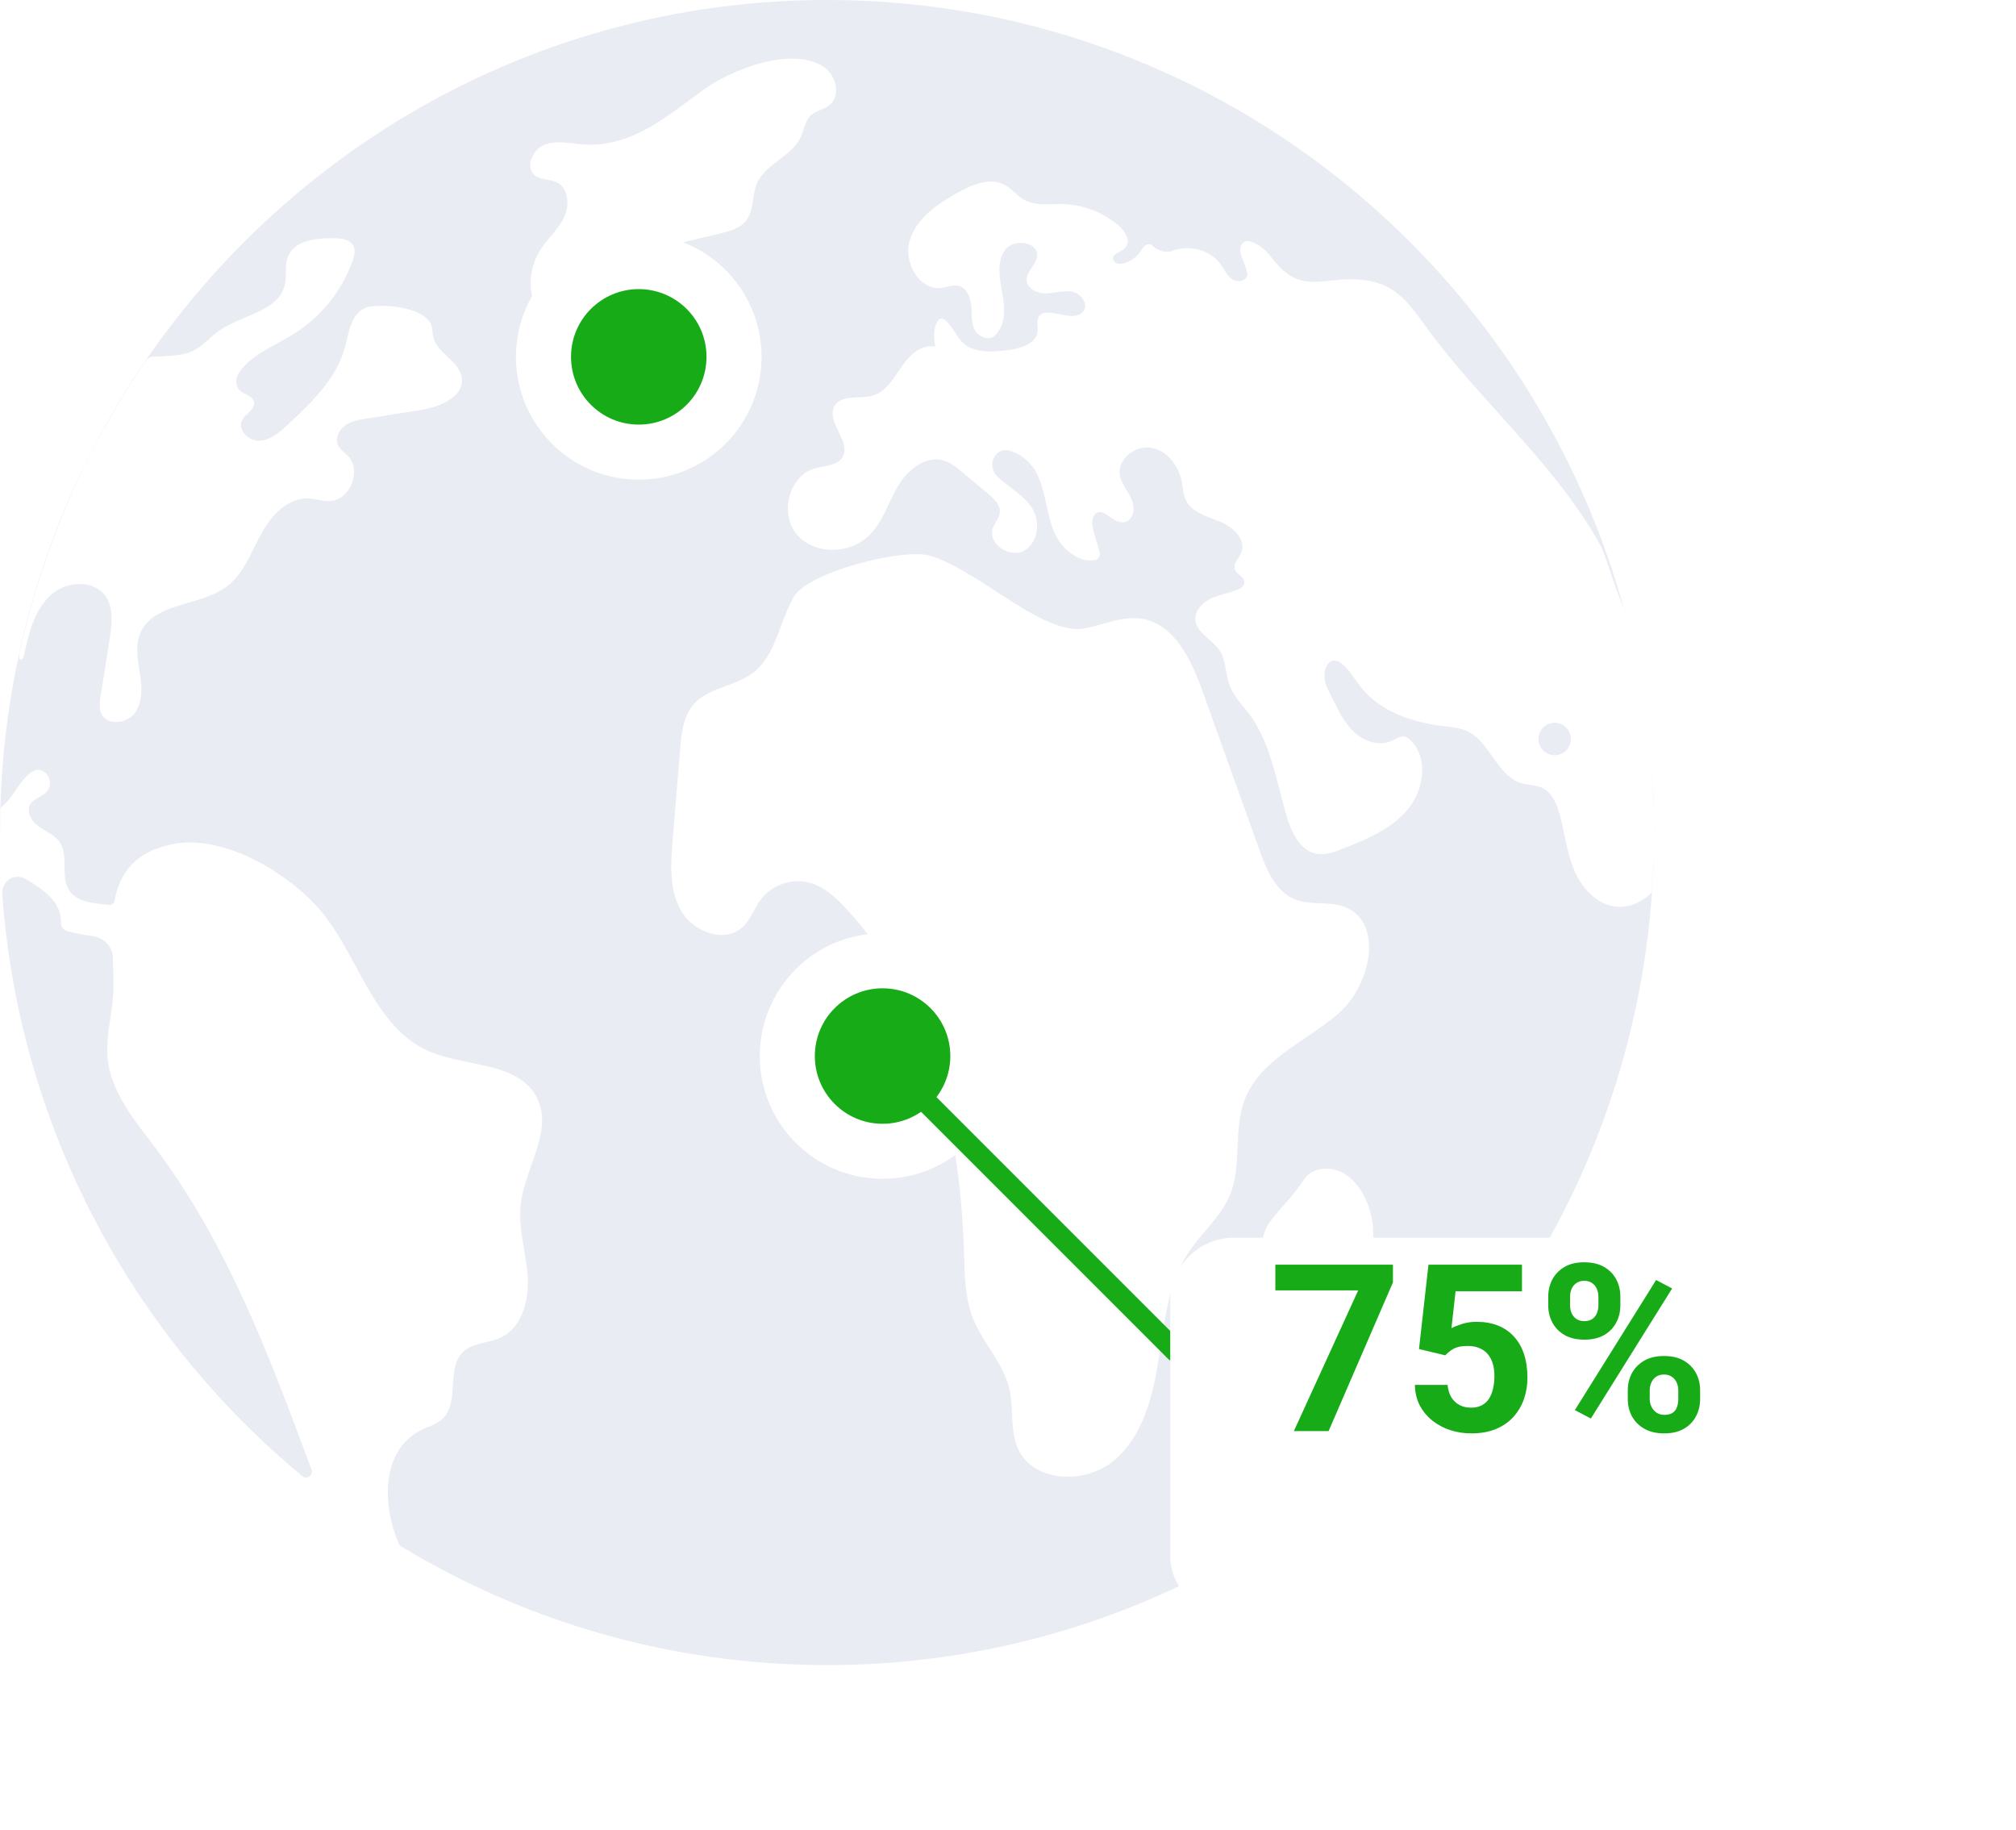 <svg width="379" height="344" viewBox="0 0 379 344" fill="none" xmlns="http://www.w3.org/2000/svg">
<path fill-rule="evenodd" clip-rule="evenodd" d="M310.969 156.492C310.969 242.921 241.356 312.985 155.485 312.985C126.086 312.985 98.593 304.772 75.147 290.503C75.138 290.498 75.131 290.49 75.127 290.48C71.701 282.983 71.701 272.587 79.061 268.869C79.497 268.649 79.951 268.459 80.405 268.269L80.406 268.268C81.417 267.845 82.424 267.423 83.212 266.679C84.847 265.128 84.994 262.757 85.141 260.385C85.287 258.013 85.434 255.642 87.069 254.091C88.213 253.024 89.745 252.663 91.287 252.3C92.242 252.075 93.201 251.849 94.074 251.453C98.179 249.556 99.506 244.296 99.197 239.776C99.074 238.14 98.8 236.509 98.526 234.878C98.046 232.019 97.567 229.163 97.901 226.294V226.264C98.191 223.842 99.048 221.408 99.896 219.002C101.434 214.633 102.941 210.354 100.971 206.395C98.708 201.86 93.595 200.806 88.361 199.727L88.36 199.727C85.674 199.174 82.955 198.613 80.573 197.572C73.957 194.666 70.429 188.179 66.869 181.631C65.157 178.483 63.438 175.321 61.364 172.536C55.639 164.87 42.246 156.432 32.063 158.746C25.12 160.314 22.47 164.316 21.54 169.296C21.443 169.814 20.962 170.182 20.444 170.084C20.237 170.061 20.028 170.04 19.817 170.018C17.239 169.755 14.406 169.466 13.022 167.384C12.156 166.074 12.143 164.452 12.13 162.836C12.116 161.197 12.103 159.564 11.202 158.268C10.559 157.34 9.599 156.773 8.632 156.201C8.183 155.936 7.734 155.671 7.313 155.368C5.987 154.427 4.86 152.668 5.662 151.234C6.017 150.591 6.674 150.222 7.339 149.848C7.92 149.521 8.507 149.191 8.903 148.673C9.597 147.794 9.566 146.436 8.856 145.603C6.696 143.051 4.352 146.463 2.676 148.903L2.676 148.903C2.174 149.634 1.732 150.278 1.373 150.647C0.935 151.101 0.526 151.495 0.147 151.815C0.132 151.828 0.123 151.847 0.123 151.866C0.092 152.159 0.077 152.437 0.077 152.73C0.056 153.348 0.049 153.973 0.043 154.6C0.039 154.912 0.036 155.225 0.031 155.537C0.031 156.008 0.019 156.474 0.008 156.941L0.001 157.186C0 156.955 0 156.724 0 156.492C0 70.064 69.613 0 155.485 0C227.456 0 288.007 49.217 305.723 116.036C305.658 115.798 305.591 115.56 305.523 115.32C305.187 114.123 304.707 112.883 304.234 111.659C303.902 110.803 303.574 109.954 303.301 109.134C302.654 107.149 301.961 105.163 301.222 103.208C301.219 103.2 301.218 103.191 301.218 103.183C301.218 103.171 301.215 103.159 301.209 103.149C300.425 101.674 299.594 100.229 298.687 98.815C293.859 91.178 287.812 84.456 281.76 77.729L281.76 77.729C276.982 72.417 272.2 67.102 268.013 61.331L267.736 60.95C264.765 56.865 262.34 53.531 257.012 52.723C254.294 52.305 252.027 52.544 249.996 52.758C245.962 53.182 242.865 53.509 239.036 48.389C238.001 47.002 236.439 45.685 234.833 45.336C233.48 45.042 232.839 46.592 233.312 47.892L233.312 47.894L233.313 47.897L233.314 47.898C233.64 48.794 233.966 49.692 234.284 50.594C234.407 50.934 234.531 51.304 234.485 51.674C234.361 52.831 232.633 53.155 231.661 52.507C230.949 52.029 230.494 51.294 230.041 50.563L230.041 50.563C229.865 50.28 229.69 49.997 229.501 49.731C227.498 46.86 223.391 45.951 220.205 47.211C219.161 47.623 217.433 47.027 216.682 46.192C216.088 45.531 215.128 46.058 214.7 46.836C213.944 48.212 212.522 49.235 210.976 49.556C209.465 49.869 208.548 48.394 209.904 47.658C209.952 47.632 210.001 47.606 210.049 47.579C210.667 47.246 211.319 46.895 211.695 46.383C212.559 45.18 211.525 43.499 210.414 42.496C207.483 39.935 203.625 38.439 199.722 38.347C199.161 38.336 198.591 38.352 198.018 38.367C196.053 38.42 194.065 38.474 192.393 37.483C191.789 37.125 191.269 36.653 190.748 36.18C190.189 35.673 189.63 35.166 188.967 34.799C186.236 33.256 182.811 34.675 180.064 36.202C176.299 38.3 172.411 40.923 171.084 45.026C169.726 49.114 172.704 54.636 176.994 54.127C177.322 54.08 177.654 54 177.988 53.92C178.753 53.737 179.524 53.553 180.265 53.757C181.792 54.173 182.471 55.947 182.595 57.52C182.624 57.893 182.637 58.273 182.65 58.655V58.656C182.69 59.857 182.731 61.076 183.304 62.117C183.848 63.125 185.199 63.767 186.22 63.519C186.967 63.337 187.469 62.632 187.878 61.981C189.092 60.052 188.846 57.347 188.396 55.006L188.385 54.944C187.894 52.229 187.344 49.189 188.967 46.969C190.618 44.733 195.293 45.442 194.969 48.203C194.876 48.958 194.428 49.619 193.982 50.276C193.47 51.03 192.961 51.78 192.994 52.661C193.071 54.327 195.108 55.222 196.79 55.145C197.383 55.129 197.98 55.04 198.577 54.951C199.657 54.79 200.736 54.63 201.789 54.898C203.44 55.299 204.736 57.428 203.564 58.631C202.578 59.751 200.823 59.4 199.155 59.067C197.376 58.712 195.696 58.377 195.154 59.865C194.975 60.319 195.015 60.807 195.056 61.297C195.081 61.608 195.107 61.92 195.077 62.225C194.877 64.632 191.853 65.526 189.445 65.82C187.038 66.097 184.477 66.329 182.286 65.295C181.489 64.919 180.784 64.3 180.27 63.566C178.811 61.482 177.19 58.408 176.083 60.698C175.42 62.055 175.62 63.675 175.806 65.171C175.806 65.171 175.805 65.171 175.805 65.171C173.244 64.601 170.961 66.776 169.51 68.905C169.329 69.169 169.149 69.438 168.968 69.709C167.67 71.653 166.321 73.671 164.141 74.334C163.26 74.599 162.266 74.644 161.29 74.689C159.479 74.771 157.731 74.851 156.889 76.324C156.041 77.796 156.844 79.467 157.646 81.135C158.449 82.806 159.251 84.475 158.386 85.934C157.644 87.174 156.128 87.457 154.628 87.736C154.131 87.829 153.635 87.921 153.17 88.048C148.233 89.451 146.505 96.686 149.868 100.542C153.217 104.399 159.975 104.183 163.539 100.496C165.163 98.842 166.154 96.746 167.15 94.64C167.678 93.524 168.207 92.406 168.831 91.349C170.621 88.325 174.016 85.564 177.41 86.551C178.737 86.953 179.864 87.878 180.928 88.757C182.579 90.13 184.23 91.519 185.866 92.907C186.93 93.786 188.072 94.897 187.98 96.269C187.923 96.944 187.583 97.527 187.241 98.112L187.241 98.112C187.02 98.492 186.798 98.871 186.653 99.278C185.619 102.255 189.924 105.078 192.624 103.458C195.355 101.838 195.633 97.673 193.781 95.128C192.827 93.806 191.426 92.732 190.052 91.678C189.109 90.956 188.179 90.242 187.414 89.465C185.385 87.404 187.123 83.915 189.897 84.732C191.952 85.336 193.92 87.014 194.908 88.989C195.851 90.841 196.293 92.881 196.736 94.924C197.104 96.624 197.473 98.328 198.132 99.925C199.431 103.103 202.822 105.934 205.955 105.249C206.607 105.107 206.902 104.398 206.717 103.756L206.574 103.257L206.574 103.257L206.573 103.256L206.573 103.256C206.226 102.048 205.88 100.845 205.532 99.643C204.856 97.307 206.048 95.294 208.015 96.723C209.181 97.569 210.395 98.45 211.633 98.074C213.207 97.581 213.408 95.313 212.713 93.801C212.46 93.218 212.123 92.671 211.787 92.125C211.244 91.242 210.704 90.363 210.522 89.344C210.029 86.335 213.377 83.667 216.401 84.16C219.394 84.654 221.585 87.523 222.156 90.5C222.212 90.806 222.257 91.115 222.302 91.424C222.434 92.319 222.565 93.215 222.943 94.017C223.879 95.978 226.06 96.799 228.151 97.587L228.151 97.587C228.578 97.748 229.001 97.907 229.408 98.074C231.846 99.062 234.346 101.499 233.343 103.905C233.2 104.233 232.997 104.554 232.794 104.874C232.338 105.594 231.888 106.305 232.155 107.052C232.318 107.472 232.683 107.789 233.042 108.099C233.499 108.494 233.945 108.879 233.945 109.458C233.914 110.153 233.204 110.615 232.571 110.878C231.85 111.173 231.098 111.379 230.347 111.586L230.347 111.586C229.411 111.843 228.476 112.1 227.603 112.528C226.029 113.268 224.594 114.796 224.718 116.508C224.843 118.041 226.029 119.079 227.24 120.14C227.967 120.777 228.702 121.421 229.223 122.184C230.014 123.343 230.262 124.725 230.513 126.124C230.684 127.072 230.855 128.028 231.198 128.925C231.779 130.427 232.812 131.694 233.841 132.955C234.207 133.404 234.572 133.852 234.917 134.309C237.986 138.478 239.291 143.552 240.593 148.616C240.593 148.616 240.593 148.616 240.593 148.616L240.593 148.616L240.593 148.616L240.593 148.617C241.025 150.297 241.457 151.977 241.953 153.622C242.832 156.599 244.468 159.915 247.507 160.486C249.174 160.779 250.855 160.147 252.429 159.53C256.827 157.787 261.409 155.92 264.48 152.341C267.581 148.747 268.615 142.916 265.436 139.399C265.035 138.937 264.526 138.52 263.94 138.443C263.293 138.371 262.701 138.69 262.122 139.002C261.956 139.092 261.791 139.181 261.625 139.261C259.388 140.294 256.626 139.43 254.759 137.78C252.96 136.206 251.846 133.992 250.765 131.844L250.67 131.656C250.374 131.056 250.078 130.455 249.781 129.853C249.708 129.705 249.635 129.557 249.563 129.41C248.081 126.405 249.679 122.692 252.29 124.791C253.276 125.592 254.009 126.632 254.744 127.675L254.745 127.675C255.114 128.199 255.483 128.723 255.886 129.219C259.558 133.8 265.575 135.805 271.408 136.499C271.543 136.515 271.679 136.53 271.815 136.545C273.167 136.696 274.542 136.849 275.79 137.41C277.852 138.352 279.217 140.289 280.574 142.214C282.081 144.352 283.577 146.474 286.004 147.205C286.553 147.377 287.128 147.461 287.7 147.544C288.463 147.656 289.22 147.767 289.908 148.084C291.729 148.948 292.639 151.015 293.179 152.958C293.536 154.244 293.811 155.556 294.086 156.867C294.584 159.238 295.081 161.609 296.064 163.833C297.561 167.273 300.647 170.405 304.381 170.451C306.586 170.495 308.612 169.53 310.262 168.026C310.442 167.862 310.545 167.632 310.56 167.389V167.389V167.388L310.56 167.387C310.754 164.111 310.954 160.728 310.954 157.416C310.954 156.716 310.954 156.017 310.91 155.302C310.909 155.294 310.92 155.29 310.924 155.297C310.928 155.303 310.939 155.3 310.939 155.292C310.938 153.065 310.861 150.852 310.738 148.655C310.709 148.139 310.683 147.621 310.656 147.103C310.593 145.852 310.529 144.598 310.429 143.353C310.787 147.685 310.969 152.067 310.969 156.492ZM309.516 135.021L309.497 134.869C309.604 135.647 309.705 136.427 309.8 137.209C309.779 137.049 309.758 136.89 309.735 136.731C309.661 136.179 309.589 135.604 309.516 135.021ZM310.236 141.281C310.18 140.69 310.124 140.1 310.064 139.511C310.186 140.644 310.295 141.781 310.393 142.921C310.366 142.621 310.337 142.321 310.306 142.022C310.282 141.775 310.259 141.528 310.236 141.281ZM0.426 168.171C0.242 165.649 2.66 163.964 4.845 165.24C7.869 166.983 11.248 169.297 11.433 172.783C11.439 172.887 11.441 172.993 11.444 173.099C11.455 173.574 11.467 174.055 11.757 174.434C12.081 174.881 12.668 175.051 13.208 175.174C14.606 175.509 16.032 175.771 17.468 175.961C19.504 176.229 21.14 177.886 21.216 179.938C21.289 181.901 21.361 183.874 21.324 185.771C21.291 187.654 21.017 189.526 20.742 191.393C20.361 193.992 19.98 196.582 20.259 199.176C20.9 204.857 24.532 209.621 28.037 214.216L28.038 214.218L28.042 214.223L28.046 214.228L28.048 214.231L28.049 214.232C28.423 214.722 28.795 215.21 29.162 215.697C42.864 233.981 50.602 254.805 58.562 276.227C58.957 277.292 57.718 278.189 56.843 277.466C24.934 251.078 3.65 212.152 0.426 168.171ZM75.09 290.468C75.09 290.469 75.09 290.469 75.091 290.469C75.092 290.47 75.093 290.468 75.092 290.467C75.09 290.464 75.089 290.464 75.09 290.468ZM9.682 111.72C9.672 111.716 9.669 111.703 9.678 111.696C12.581 109.227 17.579 108.942 19.812 112.036C21.416 114.257 21.046 117.281 20.629 119.98C20.487 120.889 20.345 121.798 20.204 122.707L20.203 122.711C19.778 125.441 19.353 128.171 18.901 130.901C18.732 131.981 18.577 133.169 19.056 134.172C20.136 136.485 23.931 136.038 25.382 133.971C26.863 131.873 26.693 129.081 26.292 126.567C26.263 126.376 26.233 126.186 26.203 125.994L26.203 125.992C25.836 123.638 25.456 121.206 26.369 119.024C27.836 115.528 31.548 114.437 35.381 113.31C37.959 112.552 40.591 111.778 42.632 110.246C45.094 108.401 46.489 105.574 47.873 102.769C48.259 101.987 48.644 101.208 49.051 100.451C50.918 96.981 54.05 93.51 57.985 93.695C58.586 93.716 59.185 93.829 59.783 93.942L59.783 93.942C60.504 94.078 61.225 94.214 61.95 94.189C65.838 94.065 68.106 88.388 65.345 85.627C65.155 85.432 64.944 85.249 64.734 85.066C64.31 84.698 63.884 84.327 63.617 83.853C62.922 82.558 63.663 80.876 64.851 79.997C66.039 79.133 67.536 78.886 68.986 78.67C72.303 78.13 75.621 77.606 78.954 77.097C82.626 76.526 87.316 74.644 86.807 70.973C86.579 69.353 85.349 68.191 84.114 67.023C82.925 65.9 81.732 64.772 81.422 63.229C81.358 62.943 81.331 62.644 81.305 62.344C81.261 61.851 81.217 61.357 81.006 60.916C79.506 57.894 73.164 57.185 69.815 57.592C69.055 57.684 68.326 57.965 67.721 58.463C66.173 59.733 65.696 61.76 65.228 63.751C65.099 64.3 64.97 64.847 64.82 65.374C63.2 71.281 58.494 75.755 54.019 79.904C52.523 81.277 50.825 82.758 48.773 82.851C46.736 82.943 44.592 80.768 45.533 78.963C45.78 78.481 46.201 78.079 46.613 77.687C47.255 77.074 47.874 76.484 47.77 75.647C47.642 74.746 46.766 74.349 45.873 73.943C44.361 73.256 44.031 71.475 44.928 70.078C46.523 67.597 49.448 65.997 52.309 64.431L52.309 64.431L52.31 64.431C53.22 63.933 54.123 63.439 54.976 62.921C60.16 59.774 64.249 54.807 66.27 49.053C66.61 48.143 66.888 47.063 66.425 46.2C65.792 44.965 64.141 44.78 62.737 44.78C59.435 44.734 55.331 45.181 54.127 48.251C53.773 49.174 53.762 50.164 53.751 51.16C53.742 51.946 53.733 52.734 53.556 53.496C52.794 56.869 49.495 58.261 46.105 59.692C44.349 60.433 42.569 61.184 41.105 62.227C40.443 62.692 39.838 63.232 39.234 63.772C38.315 64.592 37.398 65.411 36.291 65.96C34.706 66.721 32.897 66.827 31.113 66.933C30.655 66.959 30.199 66.986 29.748 67.024C29.555 67.04 29.204 67.04 28.854 67.04C28.285 67.04 27.766 67.319 27.44 67.785C26.535 69.079 25.744 70.316 24.901 71.634C24.7 71.948 24.495 72.267 24.286 72.593C23.225 74.222 22.175 76.026 21.172 77.748C20.979 78.08 20.788 78.408 20.599 78.732C15.09 88.157 10.832 98.323 7.391 108.889C6.187 112.56 5.154 116.525 4.228 120.319C4.027 121.144 3.839 121.959 3.661 122.769C3.339 124.237 4.252 124.479 4.56 123.009L4.561 123.009C4.648 122.593 4.732 122.194 4.814 121.816C5.63 118.106 6.83 114.227 9.687 111.743C9.695 111.736 9.692 111.723 9.682 111.72ZM141.592 37.472C141.379 38.883 141.167 40.281 140.322 41.397C140.32 41.399 140.322 41.403 140.325 41.403C140.328 41.403 140.33 41.407 140.328 41.409C139.154 42.931 137.136 43.47 135.271 43.917L123.514 46.709L123.48 46.717C121.748 47.131 120.001 47.548 118.469 48.468C116.411 49.692 114.998 51.65 113.58 53.615C112.872 54.596 112.163 55.58 111.371 56.474C108.995 59.158 104.736 61.07 101.928 58.834C100.57 57.754 99.969 55.965 99.814 54.252C99.583 51.769 100.184 49.239 101.481 47.126C102.066 46.176 102.788 45.315 103.508 44.455C104.438 43.344 105.367 42.235 106.001 40.94C107.143 38.657 106.912 35.294 104.582 34.215C104.036 33.959 103.426 33.859 102.819 33.759C102.036 33.63 101.258 33.503 100.632 33.042C98.626 31.561 100.061 28.075 102.391 27.196C104.131 26.528 106.008 26.746 107.882 26.963C108.517 27.037 109.153 27.11 109.782 27.15C117.73 27.653 123.817 23.128 129.791 18.687C130.59 18.093 131.387 17.501 132.186 16.922C137.462 13.112 148.68 8.623 154.775 12.511C157.212 14.053 158.169 18.049 155.87 19.807C155.393 20.176 154.827 20.412 154.263 20.648C153.623 20.916 152.984 21.184 152.476 21.643C151.718 22.339 151.395 23.327 151.069 24.324C150.905 24.829 150.739 25.336 150.516 25.808C149.673 27.598 148.058 28.829 146.445 30.058C144.779 31.328 143.115 32.596 142.307 34.477C141.905 35.412 141.748 36.445 141.592 37.472ZM244.628 222.431C245.488 221.162 246.145 220.193 248.023 219.815C248.024 219.815 248.024 219.814 248.023 219.814C248.022 219.814 248.022 219.813 248.023 219.812C258.155 217.819 262.732 238.911 252.073 240.407C251.185 240.533 250.238 240.459 249.302 240.385C247.603 240.251 245.937 240.12 244.713 241.194C243.822 241.973 243.487 243.16 243.158 244.323C243.077 244.61 242.997 244.896 242.908 245.174C242.291 247.117 241.118 248.968 239.359 250.017C237.6 251.051 235.209 251.143 233.573 249.909C231.938 248.675 231.428 246.037 232.771 244.479C233.112 244.077 233.543 243.769 233.976 243.459C233.976 243.459 233.976 243.459 233.976 243.459C233.976 243.459 233.976 243.459 233.976 243.459C234.306 243.223 234.637 242.986 234.931 242.705C236.728 241.017 236.892 238.544 237.058 236.038C237.201 233.896 237.344 231.73 238.511 230.01C239.307 228.844 240.345 227.665 241.387 226.48L241.388 226.479C242.303 225.438 243.223 224.392 243.988 223.346C244.223 223.028 244.431 222.722 244.628 222.431L244.628 222.431ZM251.65 190.479C251.647 190.479 251.646 190.475 251.648 190.473C257.785 185.165 260.25 173.17 252.63 170.41C251.21 169.894 249.686 169.837 248.162 169.78C246.588 169.722 245.015 169.663 243.557 169.099C239.823 167.649 238.079 163.468 236.737 159.689C234.964 154.748 233.194 149.802 231.424 144.857C229.653 139.907 227.881 134.957 226.106 130.01C223.977 124.056 220.737 117.145 214.457 116.266C212.072 115.934 209.729 116.592 207.381 117.251C206.235 117.572 205.087 117.894 203.934 118.102C199.261 118.951 193.362 115.122 187.344 111.216C183.133 108.483 178.863 105.712 174.916 104.481C169.878 102.909 151.943 107.56 149.282 112.117C148.279 113.834 147.561 115.75 146.847 117.655C145.573 121.053 144.313 124.414 141.474 126.54C140.006 127.639 138.241 128.29 136.487 128.936C134.205 129.777 131.942 130.611 130.381 132.417C128.436 134.669 128.112 137.831 127.866 140.793C127.634 143.623 127.399 146.45 127.163 149.277C126.928 152.104 126.693 154.93 126.461 157.761C126.091 162.327 125.767 167.201 128.035 171.181C130.288 175.161 136.198 177.367 139.577 174.282C140.506 173.436 141.111 172.332 141.72 171.223C142.132 170.471 142.546 169.716 143.064 169.037C145.116 166.322 148.865 165.042 152.136 165.906C154.898 166.631 157.105 168.682 159.049 170.765C174.864 187.794 180.527 212.028 181.221 235.243C181.224 235.349 181.227 235.454 181.23 235.559C181.235 235.739 181.24 235.919 181.245 236.099C181.354 240.071 181.465 244.131 182.919 247.815C183.708 249.805 184.871 251.632 186.031 253.454C187.569 255.871 189.103 258.28 189.754 261.05C190.116 262.589 190.188 264.188 190.259 265.781C190.361 268.051 190.462 270.308 191.405 272.357C194.352 278.759 204.181 279.037 209.535 274.44C214.889 269.858 216.74 262.454 217.82 255.482C217.941 254.707 218.056 253.928 218.172 253.146C219.098 246.908 220.045 240.528 223.514 235.305C224.444 233.907 225.54 232.616 226.634 231.328C228.389 229.262 230.137 227.203 231.182 224.723C232.388 221.848 232.523 218.699 232.659 215.546C232.788 212.525 232.918 209.499 233.991 206.706C236.003 201.48 240.726 198.266 245.479 195.032C247.611 193.581 249.75 192.126 251.652 190.484C251.654 190.482 251.653 190.479 251.65 190.479ZM292.271 141.96C293.955 141.96 295.32 140.595 295.32 138.911C295.32 137.228 293.955 135.863 292.271 135.863C290.587 135.863 289.222 137.228 289.222 138.911C289.222 140.595 290.587 141.96 292.271 141.96Z" fill="#E9ECF3"/>
<ellipse cx="165.921" cy="198.497" rx="23.085" ry="23.079" fill="white"/>
<ellipse cx="120.085" cy="67.079" rx="23.085" ry="23.079" fill="white"/>
<ellipse cx="165.921" cy="198.502" rx="12.736" ry="12.733" fill="#17AB18"/>
<ellipse cx="120.085" cy="67.077" rx="12.736" ry="12.733" fill="#17AB18"/>
<path d="M166 199L221 254" stroke="#17AB18" stroke-width="4" stroke-linecap="round"/>
<g filter="url(#filter0_d_879_6682)">
<rect x="220" y="218" width="120" height="72" rx="12" fill="white"/>
</g>
<path d="M261.867 237.719V241.049L249.771 269H243.24L255.336 242.553H239.76V237.719H261.867ZM271.707 254.756L266.766 253.574L268.549 237.719H286.123V242.725H273.641L272.867 249.664C273.283 249.421 273.913 249.163 274.758 248.891C275.603 248.604 276.548 248.461 277.594 248.461C279.112 248.461 280.458 248.697 281.633 249.17C282.807 249.643 283.803 250.33 284.619 251.232C285.45 252.135 286.08 253.238 286.51 254.541C286.939 255.844 287.154 257.32 287.154 258.967C287.154 260.356 286.939 261.681 286.51 262.941C286.08 264.188 285.428 265.305 284.555 266.293C283.681 267.267 282.585 268.033 281.268 268.592C279.95 269.15 278.389 269.43 276.584 269.43C275.238 269.43 273.934 269.229 272.674 268.828C271.428 268.427 270.303 267.833 269.301 267.045C268.312 266.257 267.518 265.305 266.916 264.188C266.329 263.056 266.021 261.767 265.992 260.32H272.137C272.223 261.208 272.452 261.975 272.824 262.619C273.211 263.249 273.719 263.736 274.35 264.08C274.98 264.424 275.717 264.596 276.562 264.596C277.35 264.596 278.023 264.445 278.582 264.145C279.141 263.844 279.592 263.428 279.936 262.898C280.279 262.354 280.53 261.724 280.688 261.008C280.859 260.277 280.945 259.49 280.945 258.645C280.945 257.799 280.845 257.033 280.645 256.346C280.444 255.658 280.136 255.064 279.721 254.562C279.305 254.061 278.775 253.674 278.131 253.402C277.501 253.13 276.763 252.994 275.918 252.994C274.772 252.994 273.884 253.173 273.254 253.531C272.638 253.889 272.122 254.298 271.707 254.756ZM291.064 245.389V243.734C291.064 242.546 291.322 241.464 291.838 240.49C292.354 239.516 293.113 238.736 294.115 238.148C295.118 237.561 296.35 237.268 297.811 237.268C299.314 237.268 300.568 237.561 301.57 238.148C302.587 238.736 303.346 239.516 303.848 240.49C304.363 241.464 304.621 242.546 304.621 243.734V245.389C304.621 246.549 304.363 247.616 303.848 248.59C303.346 249.564 302.594 250.344 301.592 250.932C300.589 251.519 299.35 251.812 297.875 251.812C296.385 251.812 295.132 251.519 294.115 250.932C293.113 250.344 292.354 249.564 291.838 248.59C291.322 247.616 291.064 246.549 291.064 245.389ZM295.168 243.734V245.389C295.168 245.89 295.261 246.37 295.447 246.828C295.648 247.272 295.949 247.637 296.35 247.924C296.765 248.196 297.266 248.332 297.854 248.332C298.469 248.332 298.971 248.196 299.357 247.924C299.744 247.637 300.031 247.272 300.217 246.828C300.403 246.37 300.496 245.89 300.496 245.389V243.734C300.496 243.204 300.396 242.717 300.195 242.273C300.009 241.815 299.715 241.45 299.314 241.178C298.928 240.891 298.426 240.748 297.811 240.748C297.238 240.748 296.751 240.891 296.35 241.178C295.949 241.45 295.648 241.815 295.447 242.273C295.261 242.717 295.168 243.204 295.168 243.734ZM306.018 262.984V261.33C306.018 260.156 306.275 259.081 306.791 258.107C307.321 257.133 308.087 256.353 309.09 255.766C310.107 255.178 311.353 254.885 312.828 254.885C314.318 254.885 315.564 255.178 316.566 255.766C317.569 256.353 318.328 257.133 318.844 258.107C319.359 259.081 319.617 260.156 319.617 261.33V262.984C319.617 264.159 319.359 265.233 318.844 266.207C318.342 267.181 317.59 267.962 316.588 268.549C315.585 269.136 314.346 269.43 312.871 269.43C311.382 269.43 310.128 269.136 309.111 268.549C308.094 267.962 307.321 267.181 306.791 266.207C306.275 265.233 306.018 264.159 306.018 262.984ZM310.143 261.33V262.984C310.143 263.5 310.257 263.987 310.486 264.445C310.715 264.904 311.031 265.269 311.432 265.541C311.847 265.813 312.327 265.949 312.871 265.949C313.559 265.949 314.096 265.813 314.482 265.541C314.869 265.269 315.134 264.904 315.277 264.445C315.435 263.987 315.514 263.5 315.514 262.984V261.33C315.514 260.814 315.413 260.335 315.213 259.891C315.012 259.432 314.712 259.067 314.311 258.795C313.924 258.508 313.43 258.365 312.828 258.365C312.227 258.365 311.725 258.508 311.324 258.795C310.938 259.067 310.644 259.432 310.443 259.891C310.243 260.335 310.143 260.814 310.143 261.33ZM314.354 242.188L299.078 266.637L296.07 265.047L311.346 240.598L314.354 242.188Z" fill="#17AB18"/>
<defs>
<filter id="filter0_d_879_6682" x="181.374" y="194.025" width="197.253" height="149.253" filterUnits="userSpaceOnUse" color-interpolation-filters="sRGB">
<feFlood flood-opacity="0" result="BackgroundImageFix"/>
<feColorMatrix in="SourceAlpha" type="matrix" values="0 0 0 0 0 0 0 0 0 0 0 0 0 0 0 0 0 0 127 0" result="hardAlpha"/>
<feOffset dy="14.651"/>
<feGaussianBlur stdDeviation="19.313"/>
<feComposite in2="hardAlpha" operator="out"/>
<feColorMatrix type="matrix" values="0 0 0 0 0.863 0 0 0 0 0.878 0 0 0 0 0.902 0 0 0 0.51 0"/>
<feBlend mode="normal" in2="BackgroundImageFix" result="effect1_dropShadow_879_6682"/>
<feBlend mode="normal" in="SourceGraphic" in2="effect1_dropShadow_879_6682" result="shape"/>
</filter>
</defs>
</svg>

